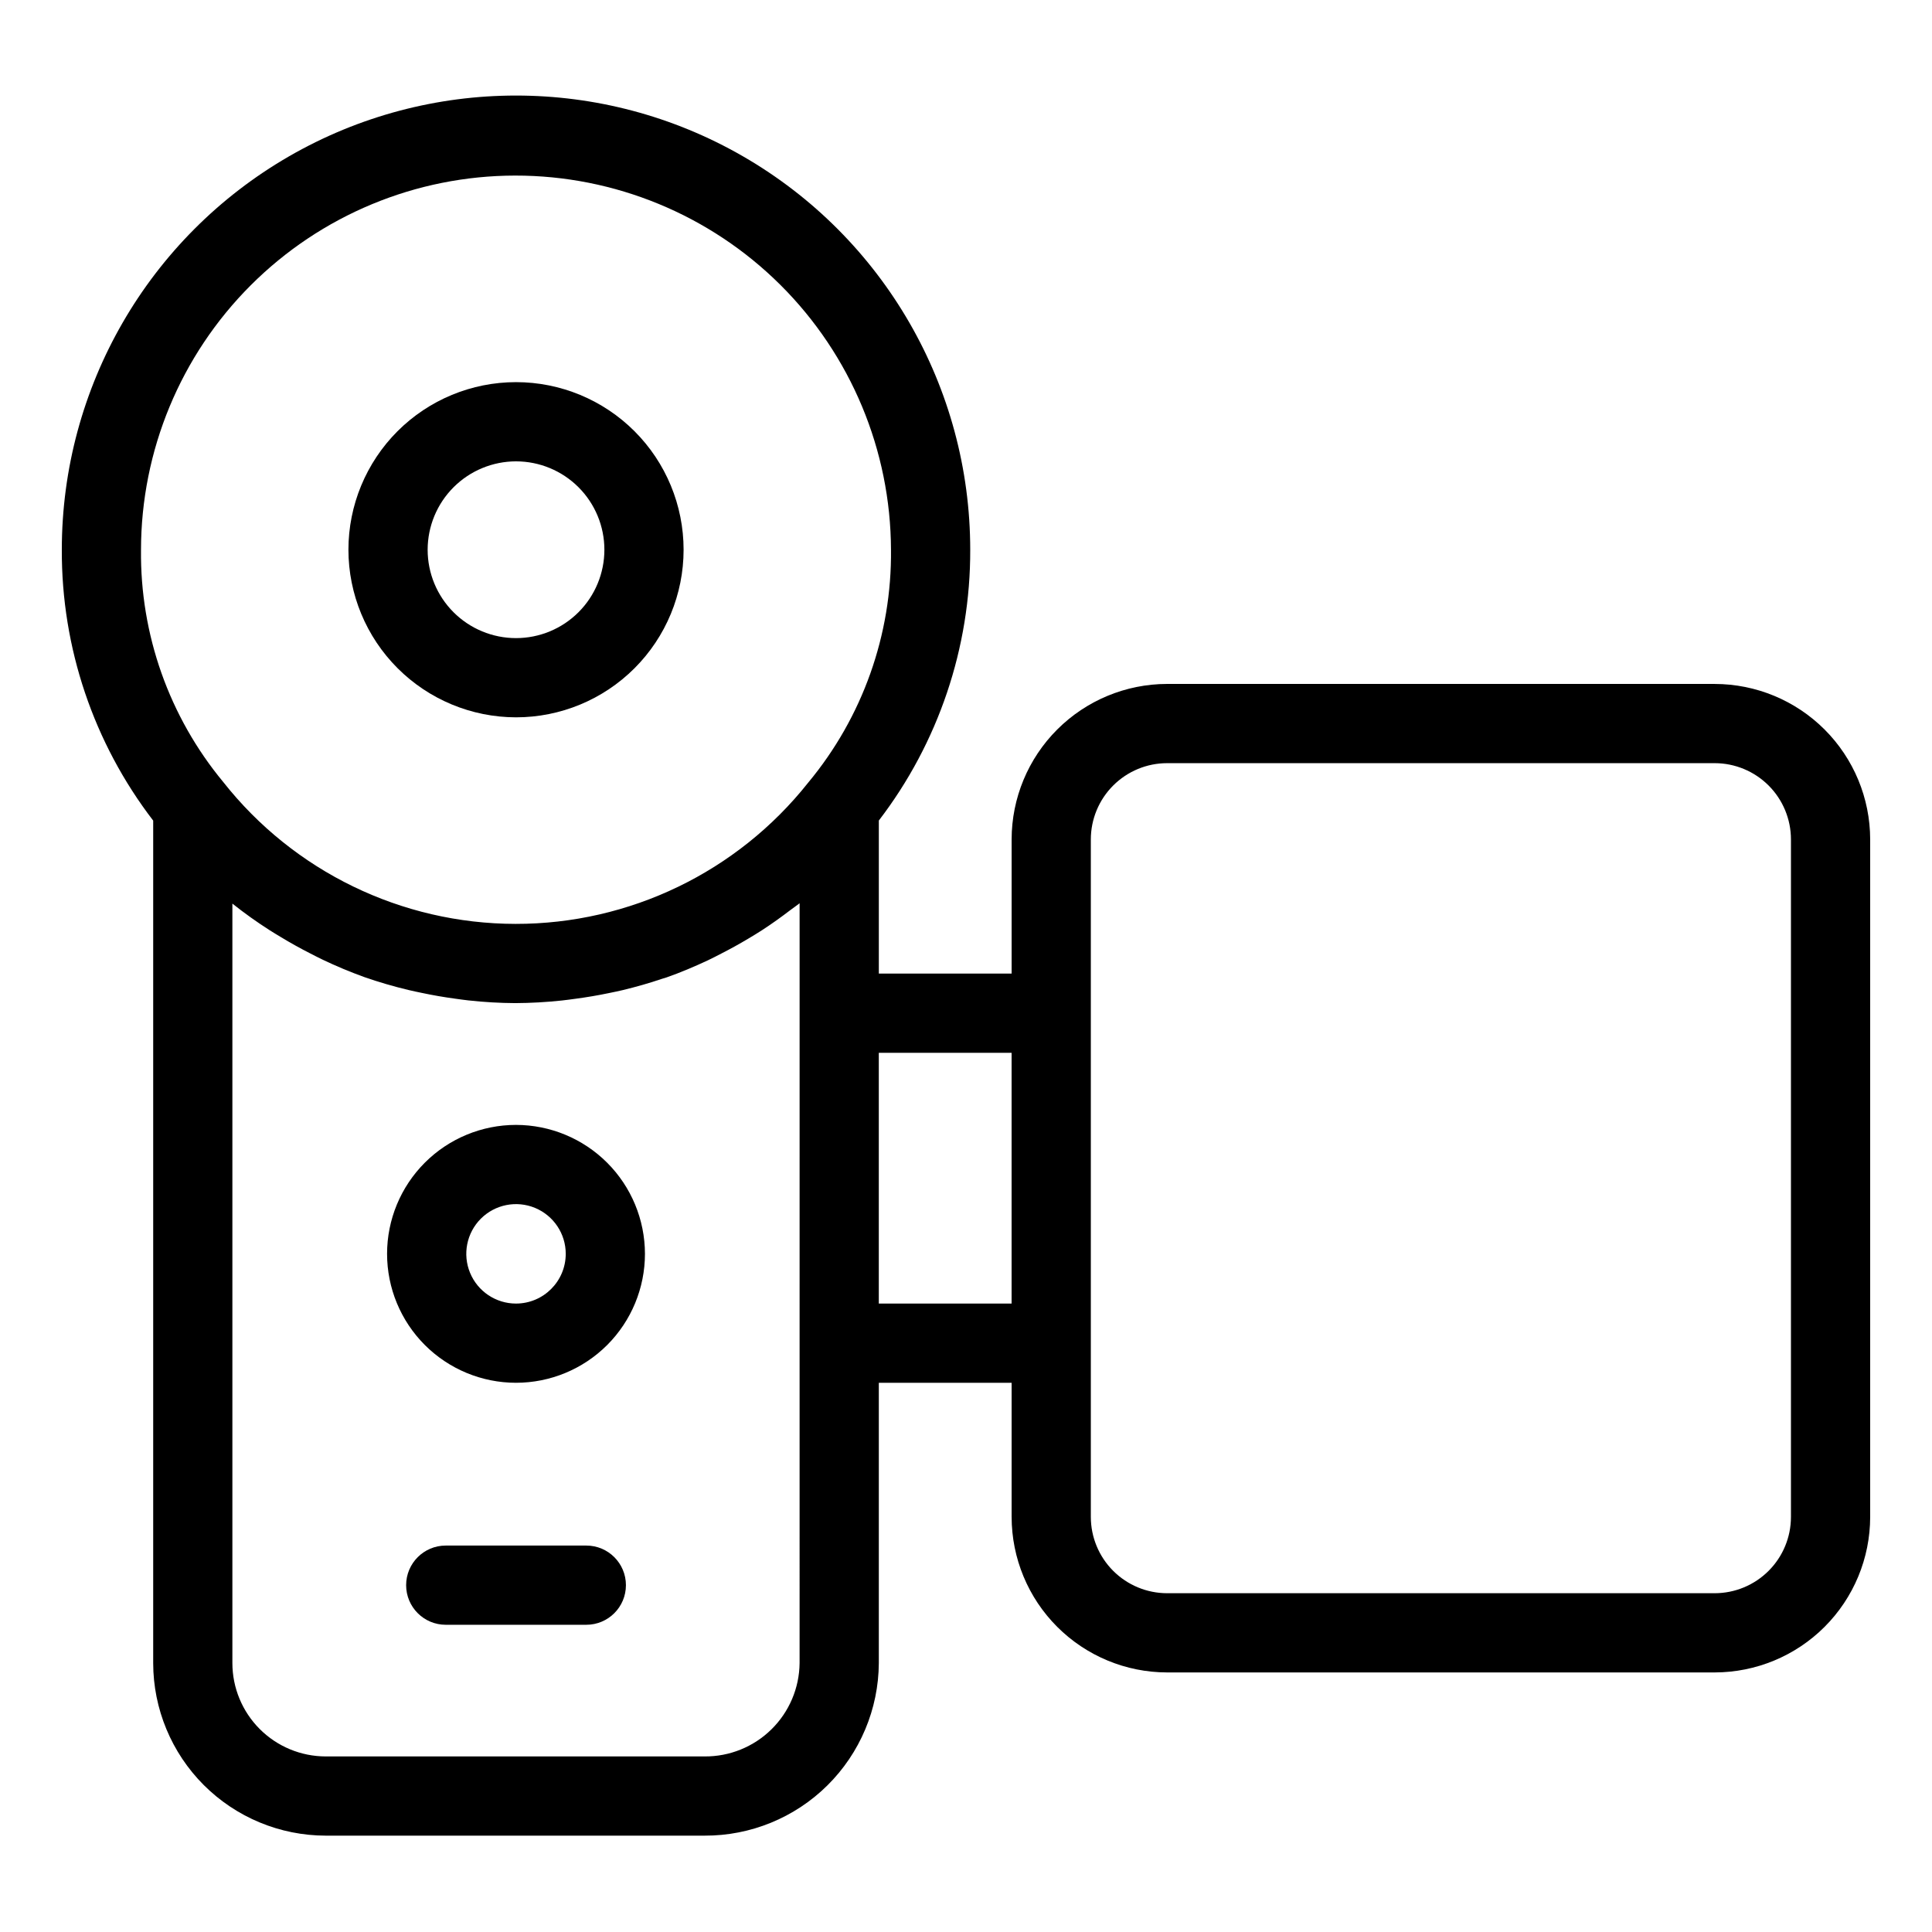 <?xml version="1.0" encoding="UTF-8"?>
<!-- Uploaded to: SVG Repo, www.svgrepo.com, Generator: SVG Repo Mixer Tools -->
<svg fill="#000000" width="800px" height="800px" version="1.1" viewBox="144 144 512 512" xmlns="http://www.w3.org/2000/svg">
 <g>
  <path d="m598.42 325.25h-145.13c-10.922 0.012-21.395 4.356-29.117 12.078-7.727 7.723-12.07 18.195-12.082 29.117v35.559h-35.191v-40.547h-0.004c15.785-20.586 24.305-45.828 24.223-71.77 0-43.004-22.941-82.738-60.184-104.24-37.242-21.5-83.129-21.5-120.37 0-37.242 21.504-60.184 61.238-60.184 104.24-0.102 25.949 8.414 51.199 24.215 71.781v223.27c0.016 12.125 4.836 23.746 13.406 32.32 8.574 8.57 20.195 13.391 32.32 13.406h100.41c12.18 0.043 23.883-4.746 32.535-13.316 8.656-8.574 13.559-20.23 13.629-32.41v-74.285h35.191v35.559l0.004-0.004c0.012 10.926 4.356 21.398 12.078 29.121 7.723 7.723 18.195 12.07 29.121 12.082h145.13c10.926-0.016 21.395-4.359 29.117-12.082 7.723-7.727 12.066-18.195 12.078-29.121v-179.56c-0.012-10.922-4.356-21.395-12.078-29.117-7.723-7.723-18.195-12.066-29.117-12.078zm-317.9-134.72c26.348-0.027 51.633 10.398 70.305 28.984 18.672 18.59 29.207 43.828 29.297 70.176 0.234 22.531-7.543 44.41-21.953 61.73-18.77 23.676-47.344 37.461-77.555 37.422-30.215-0.035-58.754-13.895-77.465-37.617-14.316-17.285-22.035-39.094-21.781-61.535 0.027-26.289 10.484-51.492 29.074-70.082 18.586-18.59 43.789-29.047 70.078-29.078zm75.379 394.21c-0.066 6.617-2.754 12.934-7.473 17.57-4.719 4.637-11.086 7.215-17.699 7.164h-100.41c-6.559-0.008-12.844-2.617-17.48-7.254-4.637-4.637-7.246-10.922-7.254-17.48v-201.27l0.016 0.012 0.082 0.062h0.004c3.121 2.477 6.367 4.797 9.727 6.945 1.004 0.648 2.031 1.25 3.055 1.871 2.543 1.543 5.141 2.984 7.793 4.332 1.062 0.539 2.113 1.094 3.195 1.605h-0.008c3.637 1.738 7.359 3.293 11.152 4.66l0.047 0.016c3.801 1.32 7.668 2.449 11.582 3.383 1.172 0.285 2.352 0.52 3.535 0.77 2.938 0.625 5.898 1.137 8.883 1.539 1.199 0.16 2.391 0.34 3.594 0.469v-0.004c4.078 0.449 8.18 0.684 12.281 0.707 4.133-0.02 8.262-0.25 12.371-0.691 1.223-0.125 2.422-0.305 3.637-0.465 2.961-0.391 5.891-0.887 8.789-1.492 1.234-0.258 2.469-0.5 3.691-0.793 3.527-0.852 7.004-1.836 10.418-2.996 0.406-0.137 0.832-0.234 1.238-0.379 3.719-1.309 7.336-2.844 10.898-4.508 1.215-0.566 2.394-1.199 3.59-1.809 2.41-1.227 4.777-2.535 7.098-3.922 1.254-0.75 2.508-1.5 3.734-2.297 2.543-1.652 5.008-3.422 7.43-5.273 0.777-0.594 1.594-1.129 2.359-1.742l0.129-0.098zm20.992-95.277v-66.461h35.191v66.461zm241.73 56.551v-0.004c-0.004 5.359-2.133 10.496-5.922 14.281-3.785 3.789-8.922 5.922-14.281 5.93h-145.13c-5.359-0.008-10.496-2.141-14.281-5.926-3.789-3.789-5.922-8.926-5.926-14.285v-179.56c0.004-5.356 2.137-10.492 5.926-14.281 3.789-3.785 8.922-5.918 14.281-5.922h145.13c5.359 0.004 10.492 2.137 14.281 5.922 3.789 3.789 5.918 8.926 5.922 14.281z"/>
  <path d="m280.75 334.1c11.777 0 23.074-4.68 31.402-13.008 8.332-8.332 13.008-19.625 13.008-31.406 0-11.777-4.676-23.074-13.008-31.406-8.328-8.328-19.625-13.008-31.402-13.008-11.781 0-23.078 4.68-31.406 13.008-8.328 8.332-13.008 19.629-13.008 31.406 0.012 11.773 4.695 23.062 13.023 31.391 8.324 8.324 19.613 13.008 31.391 13.023zm0-67.836c6.211 0 12.168 2.469 16.559 6.859 4.394 4.394 6.859 10.352 6.859 16.562s-2.465 12.168-6.859 16.562c-4.391 4.391-10.348 6.859-16.559 6.859-6.215 0-12.172-2.469-16.562-6.859-4.394-4.394-6.859-10.352-6.859-16.562 0.008-6.211 2.477-12.164 6.867-16.555 4.391-4.391 10.344-6.859 16.555-6.867z"/>
  <path d="m299.38 553.59h-37.254c-5.797 0-10.496 4.699-10.496 10.496s4.699 10.496 10.496 10.496h37.254c5.797 0 10.496-4.699 10.496-10.496s-4.699-10.496-10.496-10.496z"/>
  <path d="m280.75 442.11c-9.062 0-17.754 3.602-24.164 10.008-6.406 6.41-10.008 15.102-10.008 24.16 0 9.062 3.602 17.754 10.008 24.164 6.41 6.406 15.102 10.008 24.164 10.008 9.059 0 17.75-3.602 24.16-10.008 6.406-6.41 10.008-15.102 10.008-24.164-0.012-9.059-3.613-17.742-10.02-24.148-6.406-6.402-15.09-10.008-24.148-10.02zm0 47.344v0.004c-5.332 0-10.137-3.211-12.176-8.137-2.039-4.922-0.91-10.59 2.856-14.359 3.769-3.766 9.438-4.894 14.359-2.856 4.926 2.039 8.137 6.844 8.137 12.172-0.008 7.277-5.902 13.172-13.176 13.18z"/>
 </g>
</svg>